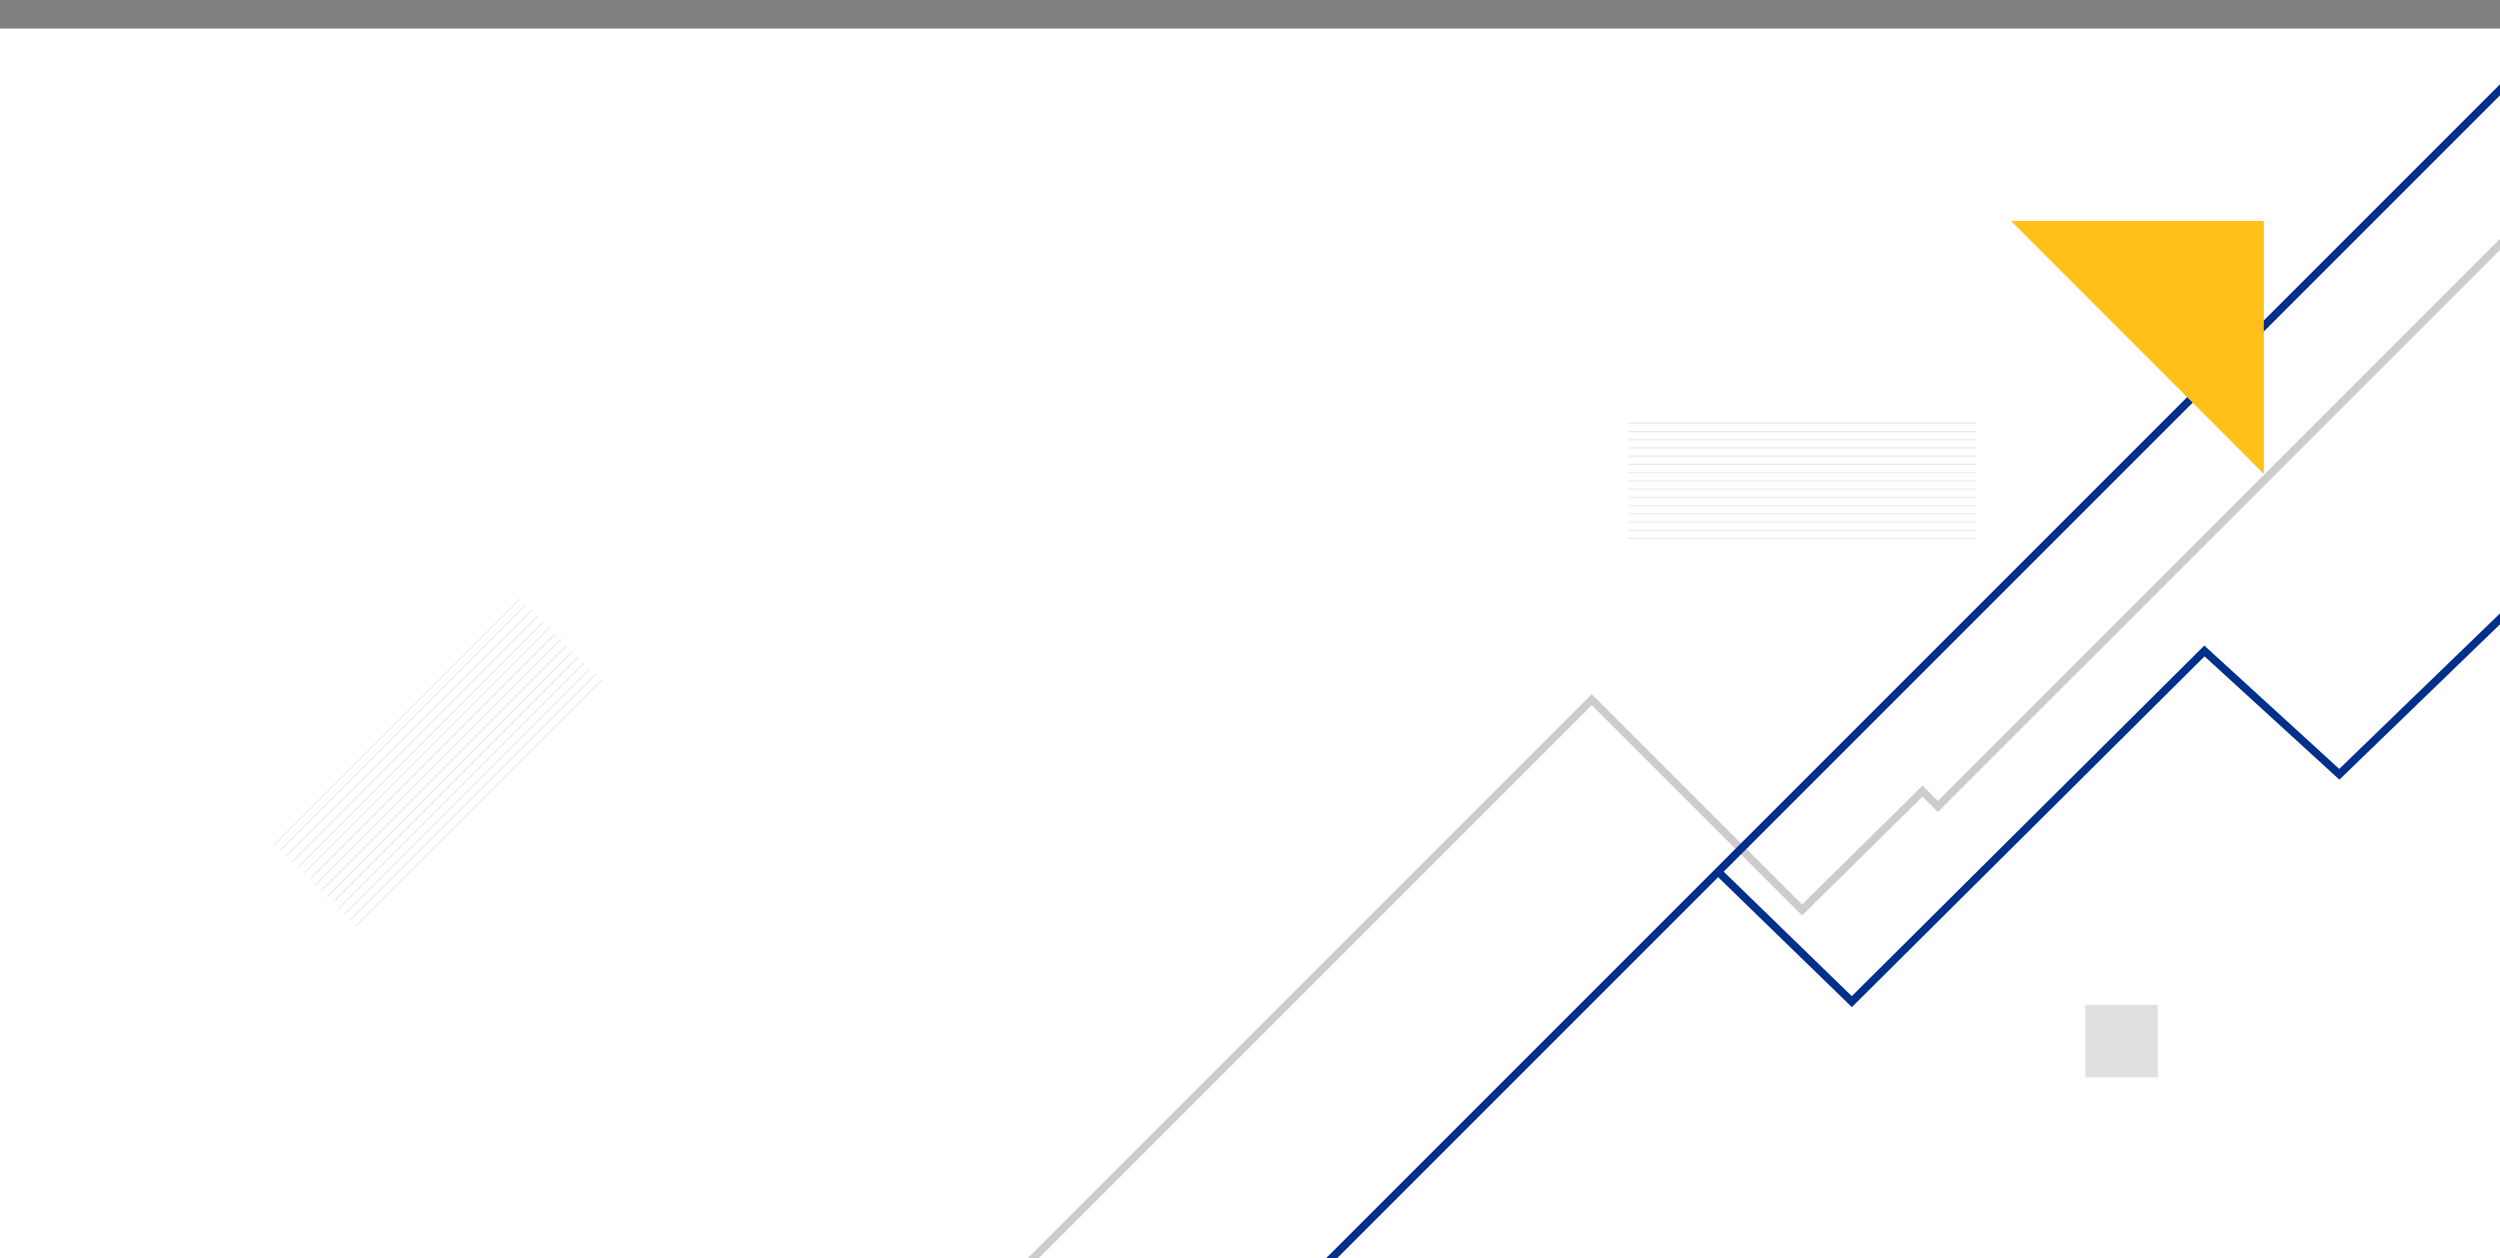 <?xml version="1.0" encoding="UTF-8"?> <svg xmlns="http://www.w3.org/2000/svg" width="1512" height="761" viewBox="0 0 1512 761" fill="none"><rect x="0" y="0" width="1512" height="761" fill="#808080" stroke="none"/> <g clip-path="url(#clip0_2_246)"> <path d="M1512 17.285H0V761.079H1512V17.285Z" fill="white"></path> <path d="M1195.11 255.976H984.769" stroke="#E9E9E9" stroke-width="0.665" stroke-miterlimit="10"></path> <path d="M1195.11 261.016H984.769" stroke="#E9E9E9" stroke-width="0.665" stroke-miterlimit="10"></path> <path d="M1195.11 265.978H984.769" stroke="#E9E9E9" stroke-width="0.665" stroke-miterlimit="10"></path> <path d="M1195.11 270.939H984.769" stroke="#E9E9E9" stroke-width="0.665" stroke-miterlimit="10"></path> <path d="M1195.11 275.9H984.769" stroke="#E9E9E9" stroke-width="0.665" stroke-miterlimit="10"></path> <path d="M1195.11 280.861H984.769" stroke="#E9E9E9" stroke-width="0.665" stroke-miterlimit="10"></path> <path d="M1195.11 285.901H984.769" stroke="#E9E9E9" stroke-width="0.665" stroke-miterlimit="10"></path> <path d="M1195.11 290.863H984.769" stroke="#E9E9E9" stroke-width="0.665" stroke-miterlimit="10"></path> <path d="M1195.11 295.824H984.769" stroke="#E9E9E9" stroke-width="0.665" stroke-miterlimit="10"></path> <path d="M1195.11 300.785H984.769" stroke="#E9E9E9" stroke-width="0.665" stroke-miterlimit="10"></path> <path d="M1195.11 305.825H984.769" stroke="#E9E9E9" stroke-width="0.665" stroke-miterlimit="10"></path> <path d="M1195.11 310.786H984.769" stroke="#E9E9E9" stroke-width="0.665" stroke-miterlimit="10"></path> <path d="M1195.11 315.748H984.769" stroke="#E9E9E9" stroke-width="0.665" stroke-miterlimit="10"></path> <path d="M1195.11 320.709H984.769" stroke="#E9E9E9" stroke-width="0.665" stroke-miterlimit="10"></path> <path d="M1195.11 325.749H984.769" stroke="#E9E9E9" stroke-width="0.665" stroke-miterlimit="10"></path> <path d="M314.685 362.052L165.926 510.811" stroke="#E9E9E9" stroke-width="0.665" stroke-miterlimit="10"></path> <path d="M318.229 365.518L169.47 514.276" stroke="#E9E9E9" stroke-width="0.665" stroke-miterlimit="10"></path> <path d="M321.772 369.061L173.014 517.82" stroke="#E9E9E9" stroke-width="0.665" stroke-miterlimit="10"></path> <path d="M325.238 372.605L176.557 521.364" stroke="#E9E9E9" stroke-width="0.665" stroke-miterlimit="10"></path> <path d="M328.781 376.149L180.023 524.829" stroke="#E9E9E9" stroke-width="0.665" stroke-miterlimit="10"></path> <path d="M332.325 379.614L183.566 528.373" stroke="#E9E9E9" stroke-width="0.665" stroke-miterlimit="10"></path> <path d="M335.869 383.157L187.11 531.916" stroke="#E9E9E9" stroke-width="0.665" stroke-miterlimit="10"></path> <path d="M339.334 386.701L190.575 535.46" stroke="#E9E9E9" stroke-width="0.665" stroke-miterlimit="10"></path> <path d="M342.878 390.166L194.119 538.925" stroke="#E9E9E9" stroke-width="0.665" stroke-miterlimit="10"></path> <path d="M346.421 393.71L197.663 542.469" stroke="#E9E9E9" stroke-width="0.665" stroke-miterlimit="10"></path> <path d="M349.965 397.254L201.206 546.012" stroke="#E9E9E9" stroke-width="0.665" stroke-miterlimit="10"></path> <path d="M353.43 400.797L204.671 549.556" stroke="#E9E9E9" stroke-width="0.665" stroke-miterlimit="10"></path> <path d="M356.974 404.262L208.215 553.021" stroke="#E9E9E9" stroke-width="0.665" stroke-miterlimit="10"></path> <path d="M360.518 407.806L211.759 556.565" stroke="#E9E9E9" stroke-width="0.665" stroke-miterlimit="10"></path> <path d="M363.982 411.35L215.302 560.109" stroke="#E9E9E9" stroke-width="0.665" stroke-miterlimit="10"></path> <path d="M1575.71 84.144L1172.04 487.738L1162.74 478.445L1089.9 550.344L962.719 423.163L599.209 786.673" stroke="#CCCCCC" stroke-width="4.738" stroke-miterlimit="10"></path> <path d="M1564.21 323.78L1414.82 468.286L1333.24 393.71L1119.98 605.784L1039.11 527.191L1564.53 1.771L784.271 782.026" stroke="#002F8C" stroke-width="4.738" stroke-miterlimit="10"></path> <path d="M1305.04 607.752H1261.18V651.616H1305.04V607.752Z" fill="#E0E0E0"></path> <path d="M1369.15 133.677V286.61L1216.29 133.677H1369.15Z" fill="#FFC019"></path> </g> <defs> <clipPath id="clip0_2_246"> <rect width="1512" height="760.883" fill="white" transform="translate(0 0.117)"></rect> </clipPath> </defs> </svg> 